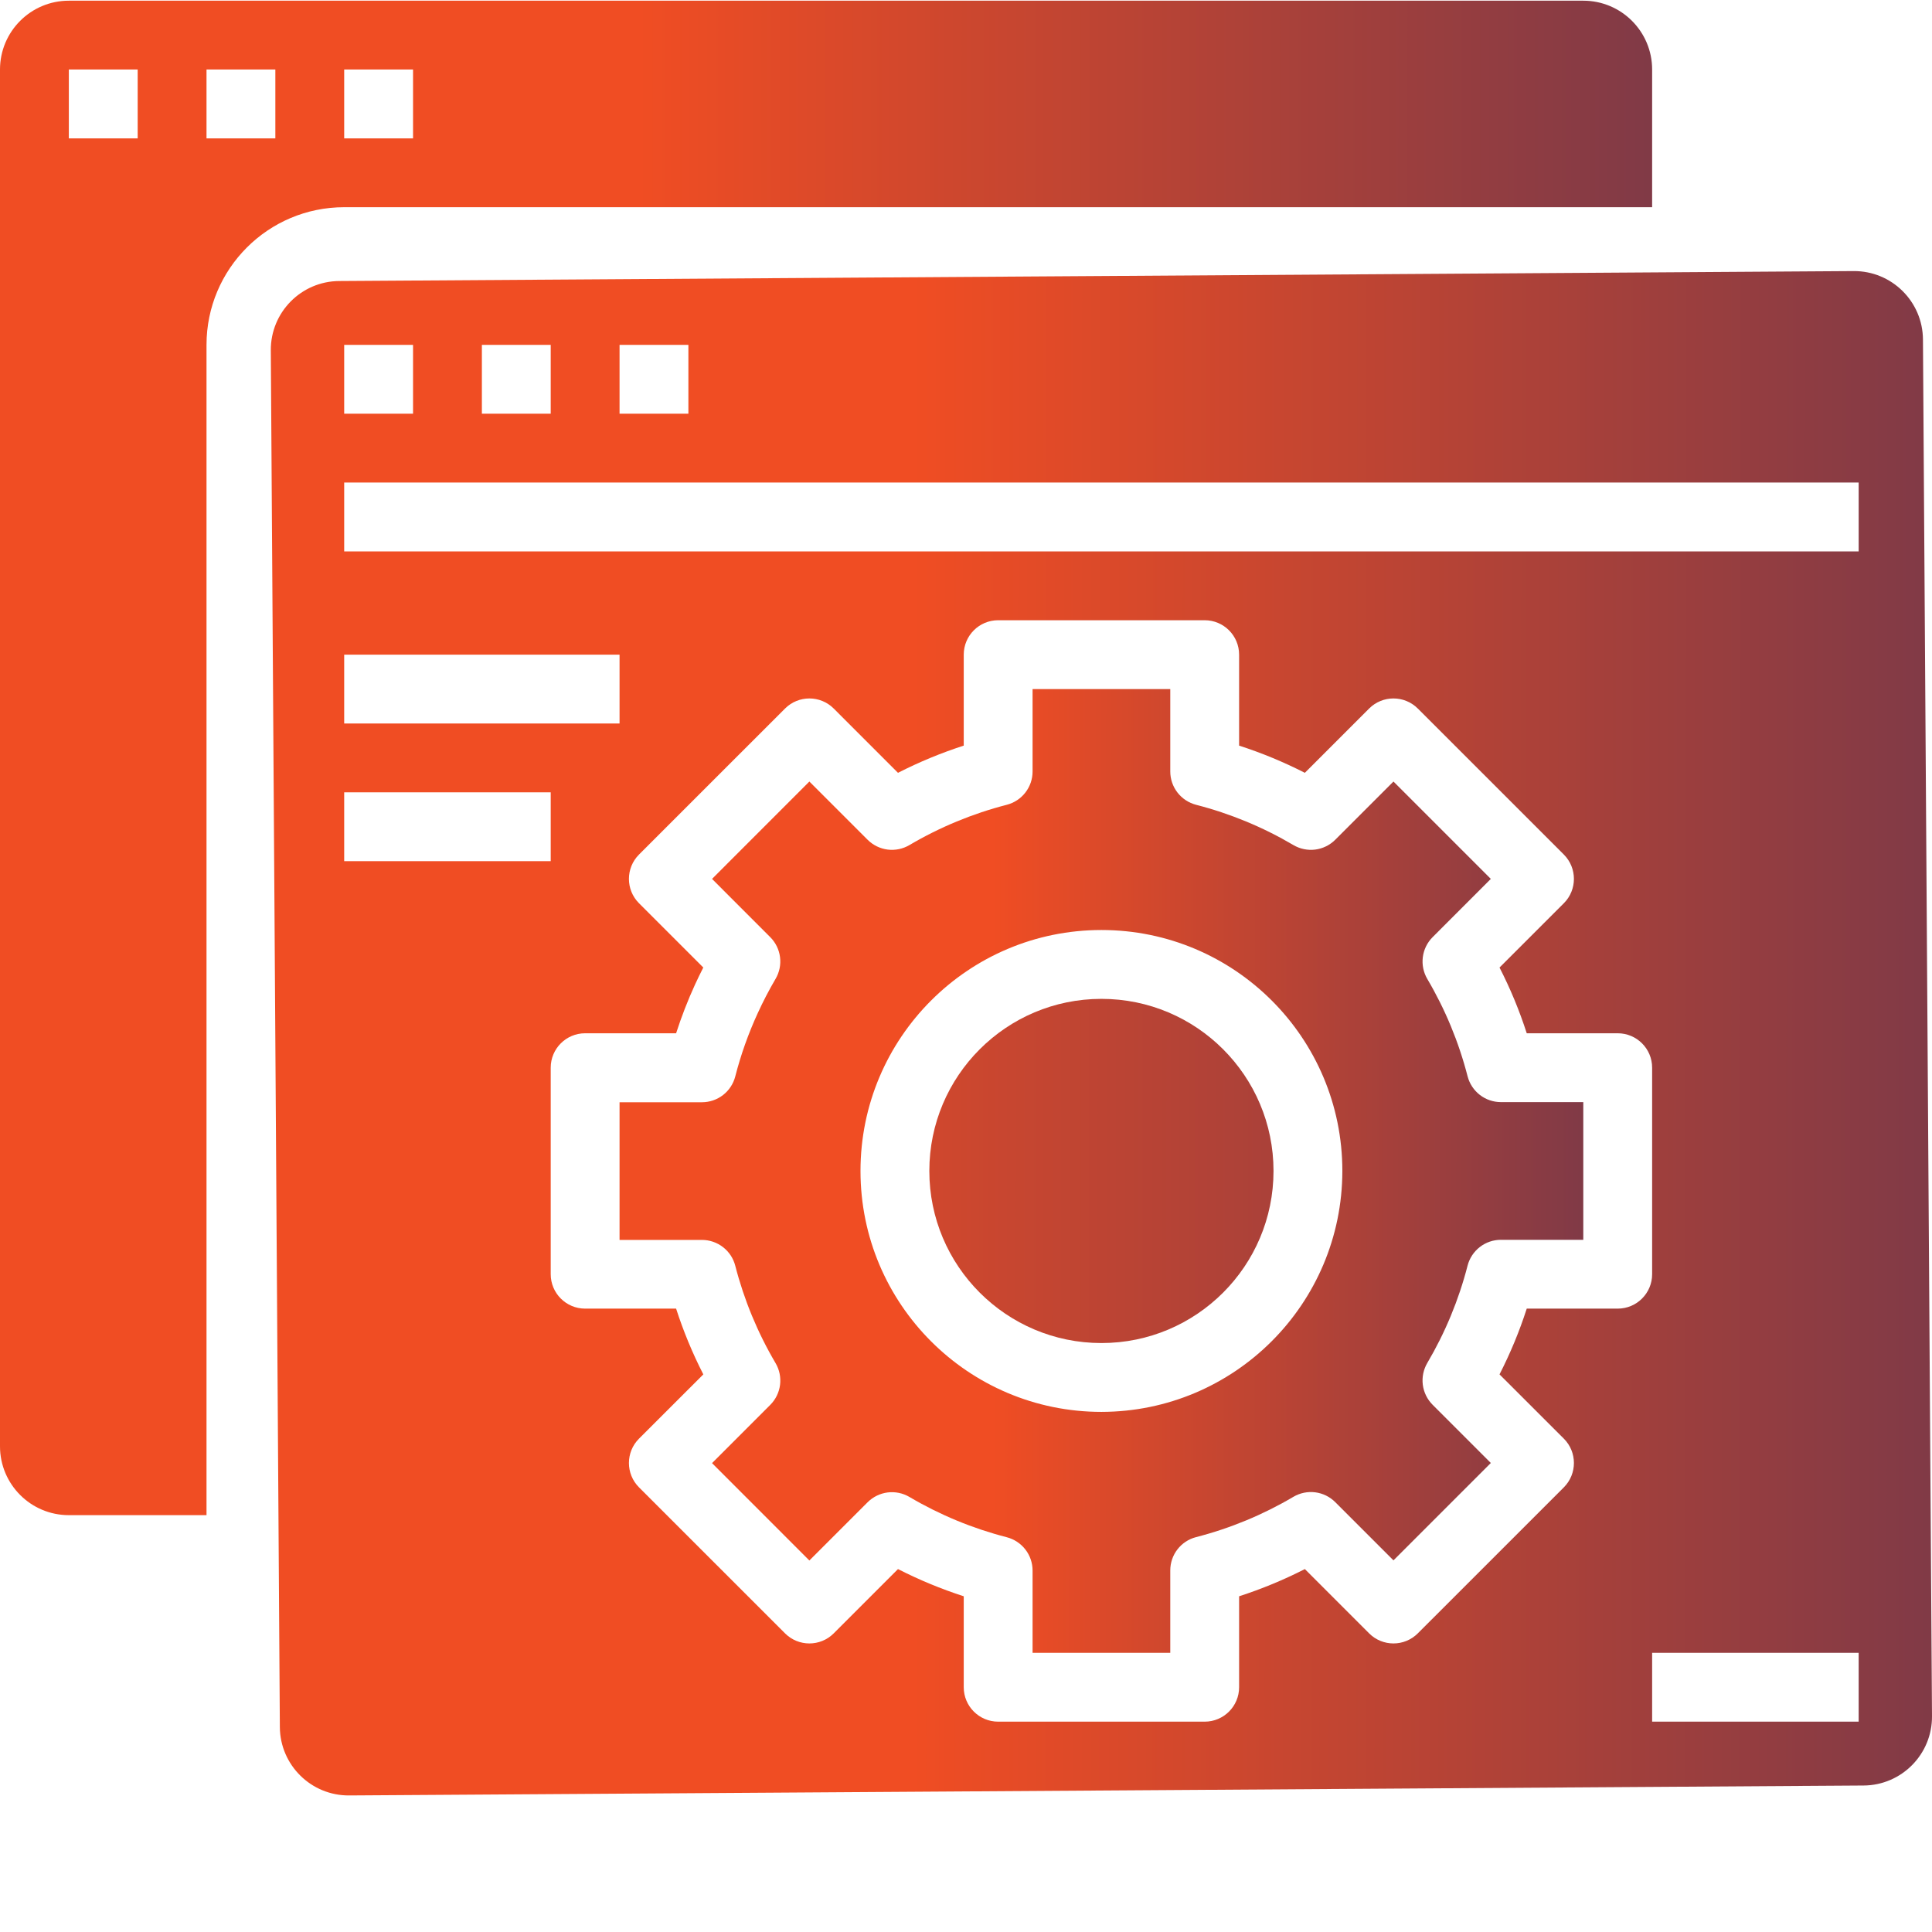 <?xml version="1.0" encoding="UTF-8"?>
<svg xmlns="http://www.w3.org/2000/svg" width="100" height="100" viewBox="0 0 100 100" fill="none">
  <g id="Customized development" clip-path="url(#clip0_1033_200)">
    <g id="Group">
      <path id="Vector" d="M65.917 60.608C65.917 65.527 61.929 69.516 57.01 69.516C52.09 69.516 48.102 65.527 48.102 60.608C48.102 55.689 52.09 51.701 57.01 51.701C61.929 51.701 65.917 55.689 65.917 60.608ZM85.514 10.725V3.598C85.514 1.631 83.919 0.036 81.951 0.036H3.563C1.595 0.036 0 1.631 0 3.598V74.861C0 76.828 1.595 78.424 3.563 78.424H10.689V17.851C10.689 13.916 13.88 10.725 17.815 10.725H85.514ZM17.815 3.598H21.379V7.162H17.815V3.598ZM7.126 7.162H3.563V3.598H7.126V7.162ZM14.252 7.162H10.689V3.598H14.252V7.162Z" fill="url(#paint0_linear_1033_200)"></path>
      <path id="Vector_2" d="M75.962 55.709C75.507 53.94 74.805 52.244 73.877 50.671C73.677 50.331 73.595 49.933 73.645 49.542C73.694 49.15 73.873 48.786 74.152 48.507L77.164 45.492L72.126 40.452L69.112 43.466C68.832 43.745 68.468 43.924 68.076 43.974C67.684 44.023 67.286 43.941 66.946 43.74C65.373 42.813 63.678 42.111 61.909 41.656C61.527 41.557 61.188 41.334 60.946 41.022C60.704 40.71 60.573 40.327 60.573 39.932V35.667H53.446V39.932C53.447 40.327 53.315 40.71 53.073 41.022C52.831 41.334 52.493 41.557 52.11 41.656C50.342 42.111 48.646 42.813 47.073 43.74C46.733 43.941 46.336 44.023 45.944 43.974C45.551 43.924 45.187 43.745 44.907 43.466L41.893 40.452L36.855 45.492L39.868 48.507C40.147 48.786 40.325 49.15 40.374 49.541C40.424 49.932 40.342 50.328 40.142 50.668C39.803 51.246 39.494 51.841 39.216 52.45C38.733 53.502 38.345 54.595 38.057 55.716C37.959 56.098 37.736 56.437 37.424 56.679C37.111 56.921 36.728 57.052 36.333 57.052H32.068V64.178H36.333C36.728 64.178 37.111 64.31 37.424 64.552C37.736 64.793 37.959 65.132 38.057 65.515C38.513 67.284 39.215 68.98 40.142 70.553C40.343 70.893 40.424 71.29 40.375 71.682C40.325 72.074 40.147 72.438 39.868 72.717L36.855 75.731L41.893 80.771L44.907 77.757C45.187 77.478 45.551 77.299 45.944 77.249C46.336 77.2 46.733 77.282 47.073 77.483C48.646 78.411 50.342 79.112 52.11 79.567C52.492 79.666 52.831 79.889 53.073 80.201C53.315 80.513 53.446 80.897 53.446 81.292V85.55H60.573V81.285C60.573 80.472 61.122 79.763 61.909 79.561C63.678 79.106 65.373 78.404 66.946 77.475C67.286 77.275 67.684 77.192 68.076 77.242C68.468 77.292 68.832 77.471 69.112 77.75L72.126 80.764L77.164 75.724L74.152 72.711C73.873 72.431 73.694 72.067 73.644 71.675C73.595 71.283 73.677 70.886 73.877 70.546C74.805 68.972 75.507 67.276 75.962 65.507C76.061 65.125 76.284 64.787 76.596 64.545C76.908 64.303 77.291 64.172 77.686 64.172H81.951V57.045H77.686C77.291 57.045 76.908 56.914 76.596 56.672C76.284 56.43 76.061 56.092 75.962 55.709V55.709ZM57.01 73.079C50.121 73.079 44.539 67.496 44.539 60.608C44.539 53.72 50.121 48.137 57.01 48.137C63.898 48.137 69.48 53.72 69.48 60.608C69.473 67.492 63.894 73.071 57.01 73.079Z" fill="url(#paint1_linear_1033_200)"></path>
      <path id="Vector_3" d="M99.532 17.569C99.518 15.602 97.912 14.018 95.945 14.031L17.557 14.546C15.589 14.559 14.005 16.164 14.017 18.133L14.485 89.395C14.499 91.361 16.105 92.946 18.072 92.932L96.461 92.418C98.429 92.405 100.014 90.797 100 88.829L99.532 17.569ZM32.068 17.851H35.631V21.414H32.068V17.851ZM24.942 17.851H28.505V21.414H24.942V17.851ZM17.815 17.851H21.379V21.414H17.815V17.851ZM17.815 33.885H32.068V37.448H17.815V33.885ZM17.815 44.574V41.011H28.505V44.574H17.815ZM83.733 67.734H79.024C78.647 68.905 78.176 70.043 77.615 71.138L80.945 74.465C81.639 75.16 81.639 76.288 80.945 76.984L73.385 84.543C72.689 85.238 71.562 85.238 70.866 84.543L67.539 81.215C66.444 81.774 65.306 82.245 64.136 82.623V87.332C64.136 88.315 63.338 89.113 62.354 89.113H51.665C50.681 89.113 49.883 88.315 49.883 87.332V82.623C48.713 82.245 47.575 81.774 46.48 81.215L43.153 84.543C42.457 85.238 41.33 85.238 40.634 84.543L33.074 76.984C32.38 76.288 32.38 75.16 33.074 74.465L36.404 71.138C35.843 70.043 35.372 68.905 34.995 67.734H30.286C29.302 67.734 28.505 66.936 28.505 65.953V55.264C28.505 54.28 29.302 53.482 30.286 53.482H34.995C35.272 52.623 35.599 51.78 35.975 50.959C36.111 50.663 36.254 50.37 36.402 50.079L33.074 46.751C32.38 46.055 32.38 44.928 33.074 44.232L40.634 36.673C41.33 35.978 42.457 35.978 43.153 36.673L46.48 40.001C47.575 39.441 48.714 38.971 49.883 38.593V33.885C49.883 32.901 50.681 32.103 51.665 32.103H62.354C63.338 32.103 64.136 32.901 64.136 33.885V38.593C65.306 38.971 66.444 39.442 67.539 40.001L70.866 36.673C71.562 35.978 72.689 35.978 73.385 36.673L80.945 44.232C81.639 44.928 81.639 46.055 80.945 46.751L77.615 50.079C78.176 51.173 78.647 52.311 79.024 53.482H83.733C84.717 53.482 85.514 54.28 85.514 55.263V65.953C85.514 66.936 84.717 67.734 83.733 67.734H83.733ZM96.204 89.113H85.514V85.55H96.204L96.204 89.113ZM96.204 28.541H17.815V24.977H96.204V28.541Z" fill="url(#paint2_linear_1033_200)"></path>
    </g>
  </g>
  <defs>
    <linearGradient id="paint0_linear_1033_200" x1="-7.34084e-08" y1="39.23" x2="129.09" y2="39.284" gradientUnits="userSpaceOnUse">
      <stop offset="0.256" stop-color="#F04D23"></stop>
      <stop offset="1" stop-color="#242A64"></stop>
    </linearGradient>
    <linearGradient id="paint1_linear_1033_200" x1="32.068" y1="60.608" x2="107.371" y2="60.637" gradientUnits="userSpaceOnUse">
      <stop offset="0.256" stop-color="#F04D23"></stop>
      <stop offset="1" stop-color="#242A64"></stop>
    </linearGradient>
    <linearGradient id="paint2_linear_1033_200" x1="14.017" y1="53.482" x2="143.815" y2="53.536" gradientUnits="userSpaceOnUse">
      <stop offset="0.256" stop-color="#F04D23"></stop>
      <stop offset="1" stop-color="#242A64"></stop>
    </linearGradient>
    <clipPath id="clip0_1033_200">
      <rect width="100" height="100" fill="white"></rect>
    </clipPath>
  </defs>
</svg>
